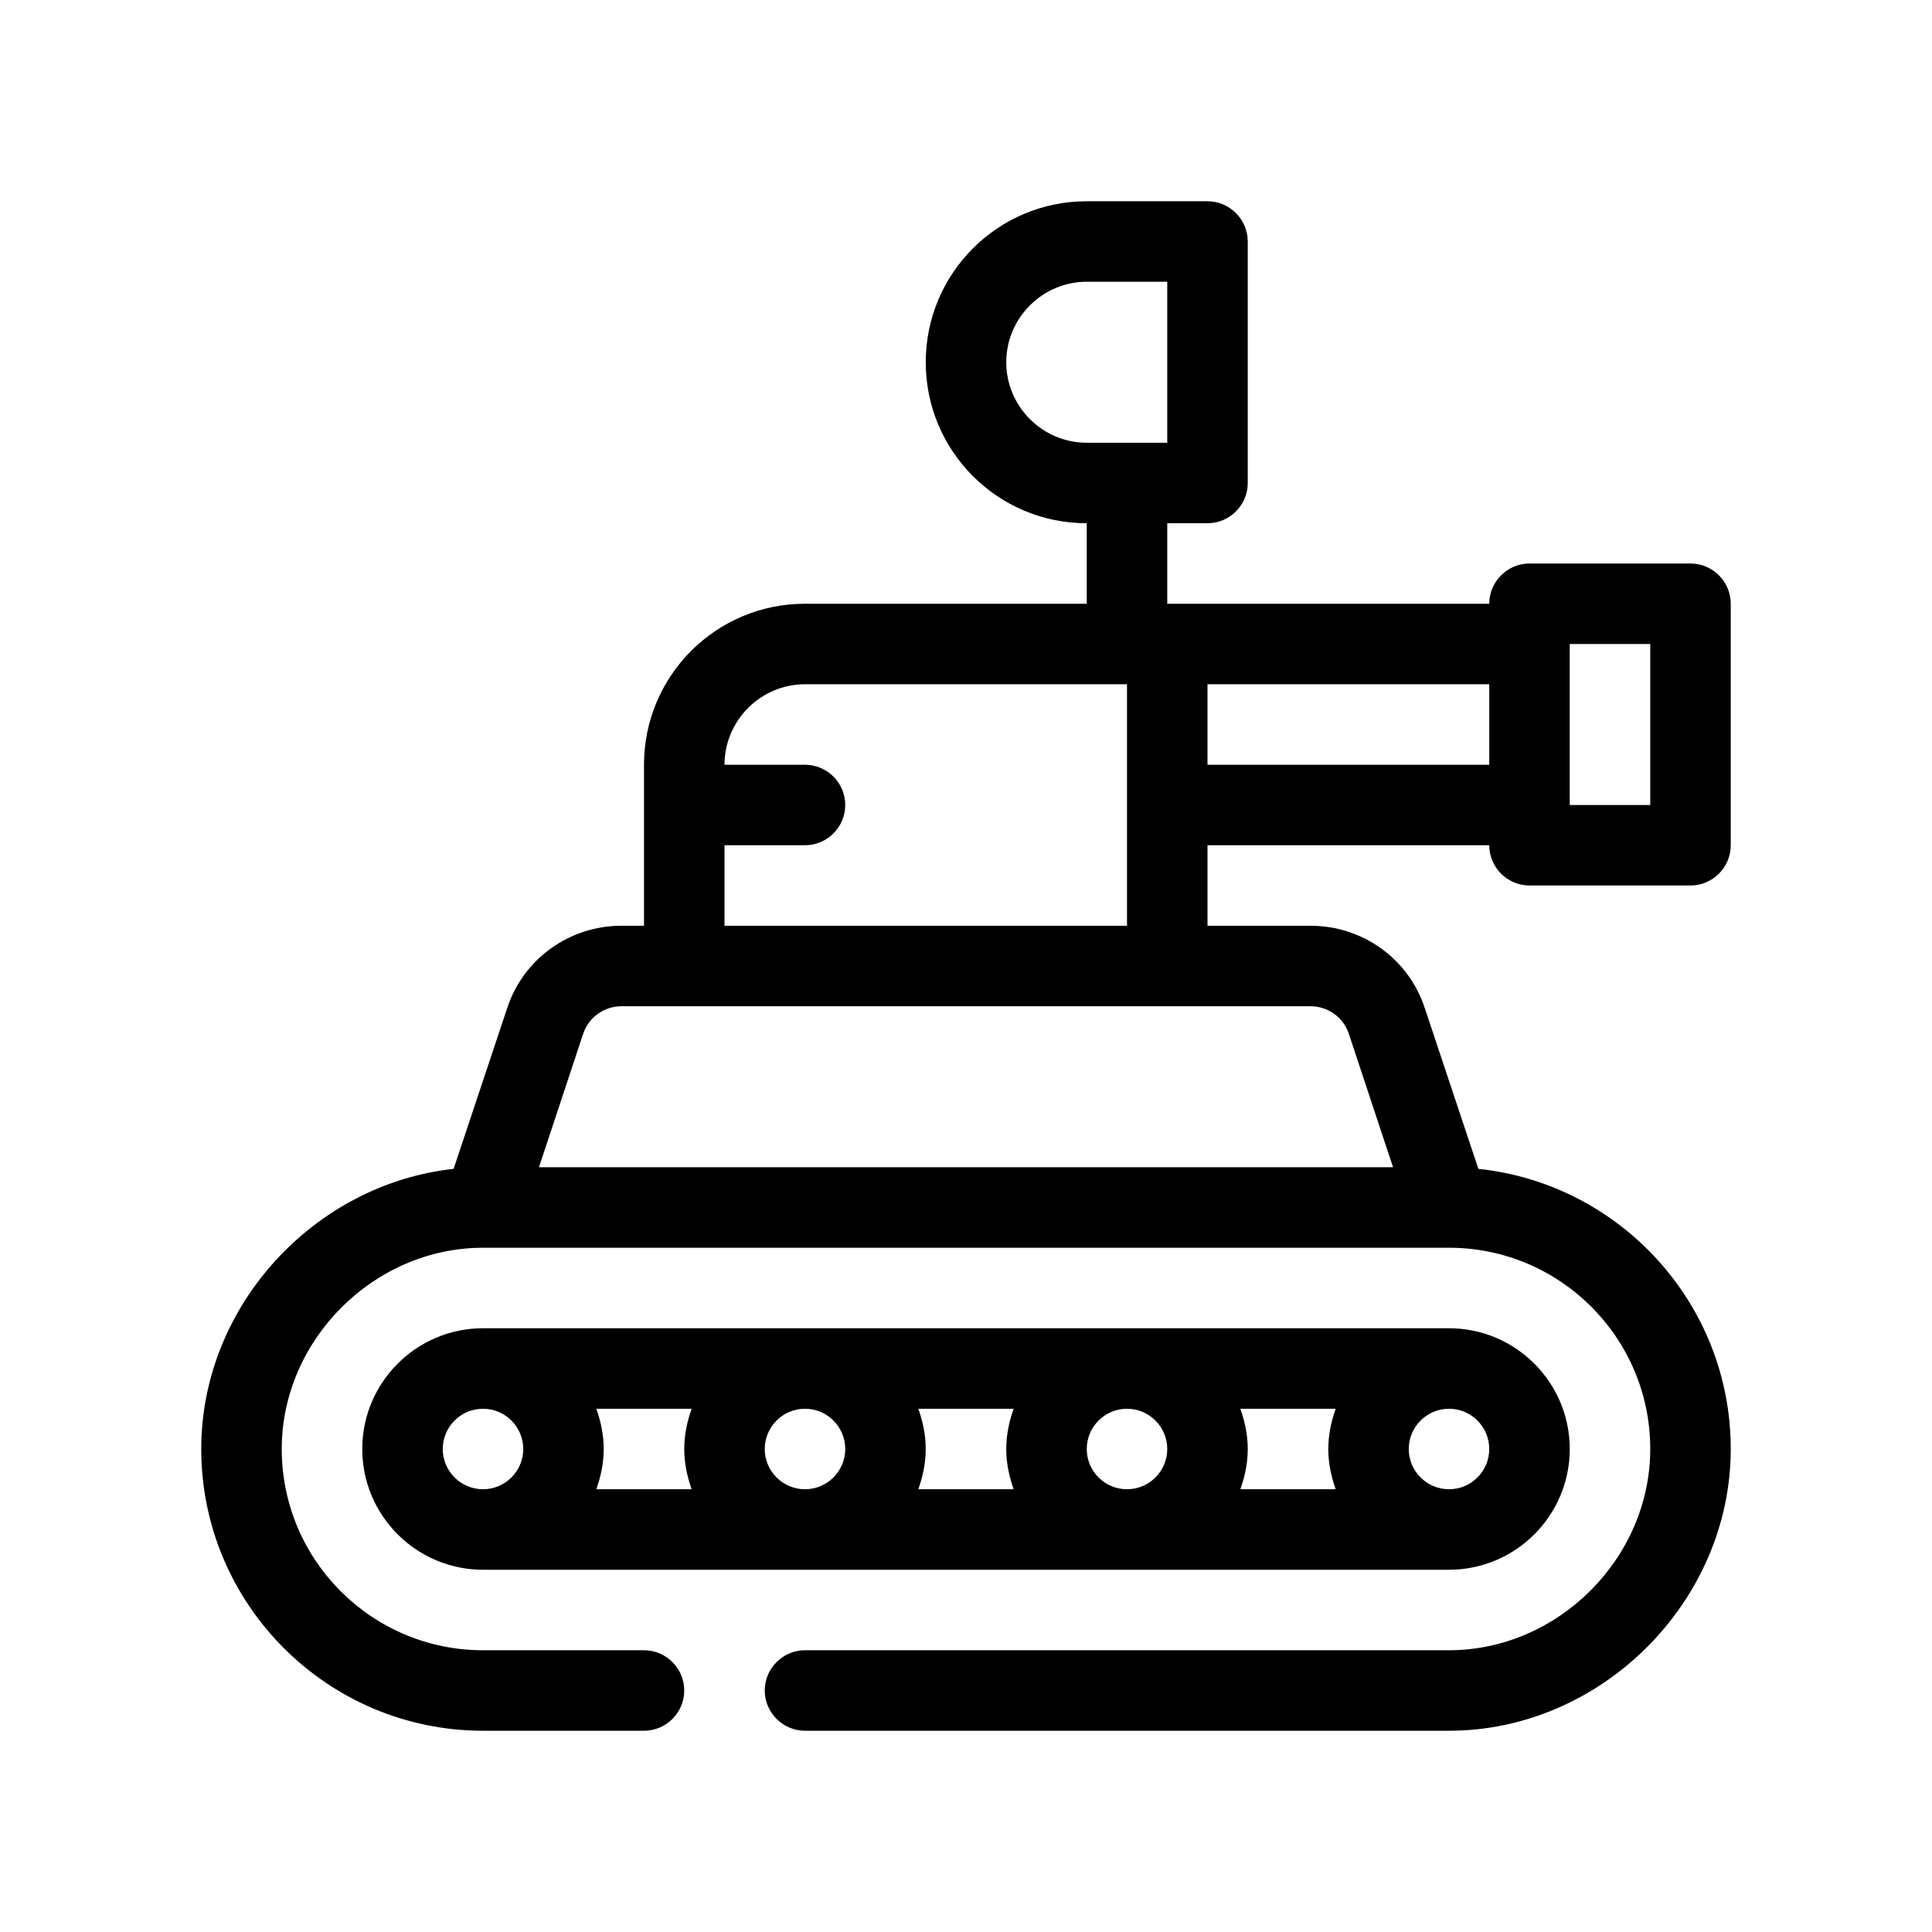 <?xml version="1.0" encoding="UTF-8"?>
<svg xmlns="http://www.w3.org/2000/svg" version="1.1" viewBox="0 0 48 48">
  <!-- Generator: Adobe Illustrator 28.7.1, SVG Export Plug-In . SVG Version: 1.2.0 Build 142)  -->
  <g>
    <g id="Outline">
      <g>
        <path d="M37,21c0,.55.45,1,1,1h4c.55,0,1-.45,1-1v-6c0-.55-.45-1-1-1h-4c-.55,0-1,.45-1,1h-8v-2h1c.55,0,1-.45,1-1v-6c0-.55-.45-1-1-1h-3c-2.21,0-4,1.79-4,4s1.79,4,4,4v2h-7c-2.21,0-4,1.79-4,4v4h-.56c-1.29,0-2.44.82-2.84,2.05l-1.33,3.99c-3.47.38-6.27,3.41-6.27,6.96,0,3.86,3.14,7,7,7h4c.55,0,1-.45,1-1s-.45-1-1-1h-4c-2.76,0-5-2.24-5-5,0-2.71,2.29-5,5-5h24c2.76,0,5,2.24,5,5,0,2.71-2.29,5-5,5h-16c-.55,0-1,.45-1,1s.45,1,1,1h16c3.79,0,7-3.21,7-7,0-3.61-2.75-6.59-6.27-6.96l-1.33-3.99c-.4-1.23-1.55-2.05-2.84-2.05h-2.56v-2h7ZM39,16h2v4h-2v-4ZM30,17h7v2h-7v-2ZM25,9c0-1.1.9-2,2-2h2v4h-2c-1.1,0-2-.9-2-2ZM18,21h2c.55,0,1-.45,1-1s-.45-1-1-1h-2c0-1.1.9-2,2-2h8v6h-10v-2ZM32.56,25c.43,0,.81.27.95.68l1.1,3.32H13.39l1.1-3.32c.14-.41.52-.68.95-.68h17.12Z"/>
        <path d="M36,39c1.654,0,3-1.346,3-3s-1.346-3-3-3H12c-1.654,0-3,1.346-3,3s1.346,3,3,3h24ZM19,36c0-.551.449-1,1-1s1,.449,1,1-.449,1-1,1-1-.449-1-1ZM17.184,37h-2.369c.112-.314.184-.648.184-1s-.072-.686-.184-1h2.369c-.112.314-.184.648-.184,1s.072.686.184,1ZM29,36c0,.551-.449,1-1,1s-1-.449-1-1,.449-1,1-1,1,.449,1,1ZM30.816,35h2.369c-.112.314-.184.648-.184,1s.072.686.184,1h-2.369c.112-.314.184-.648.184-1s-.072-.686-.184-1ZM25.184,37h-2.369c.112-.314.184-.648.184-1s-.072-.686-.184-1h2.369c-.112.314-.184.648-.184,1s.072.686.184,1ZM36,37c-.551,0-1-.449-1-1s.449-1,1-1,1,.449,1,1-.449,1-1,1ZM12,35c.551,0,1,.449,1,1s-.449,1-1,1-1-.449-1-1,.449-1,1-1Z"/>
      </g>
    </g>
  </g>
</svg>